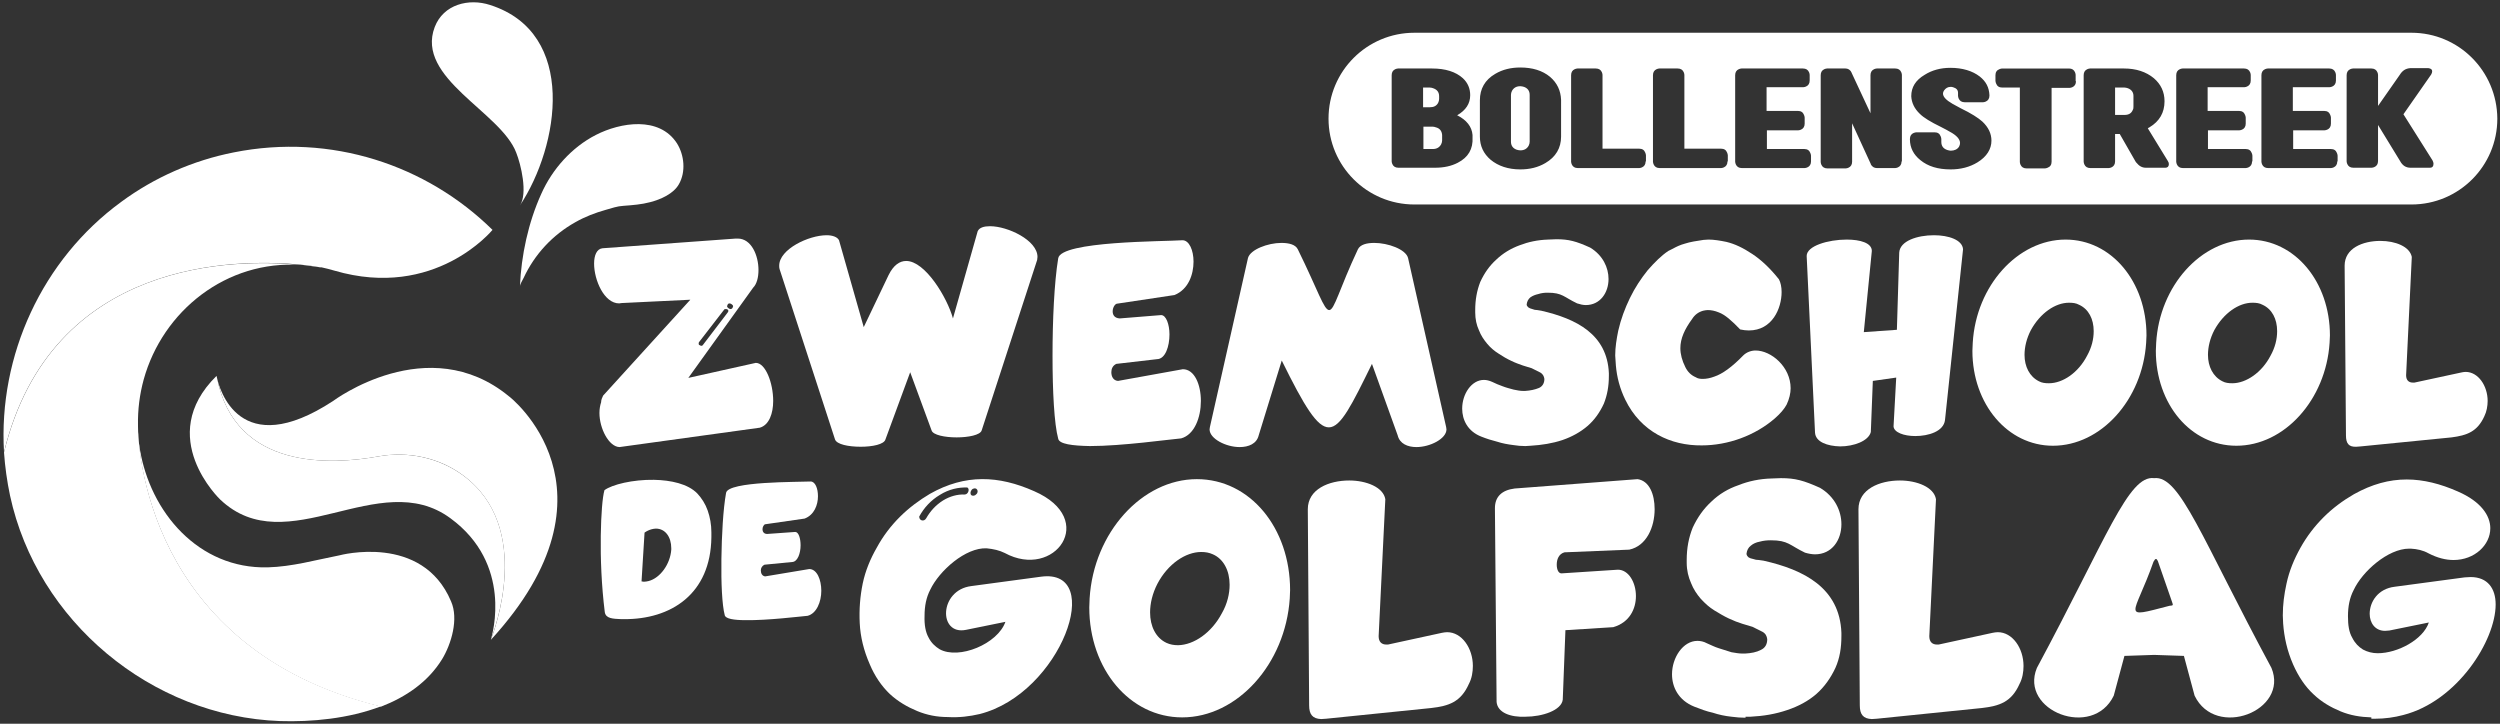 <?xml version="1.0" encoding="utf-8"?>
<!-- Generator: Adobe Illustrator 27.8.0, SVG Export Plug-In . SVG Version: 6.00 Build 0)  -->
<svg version="1.1" id="Layer_1" xmlns="http://www.w3.org/2000/svg" xmlns:xlink="http://www.w3.org/1999/xlink" x="0px" y="0px"
	 viewBox="0 0 748.2 216.6" style="enable-background:new 0 0 748.2 216.6;" xml:space="preserve">
<rect x="0" y="0" width="748.2" height="216.6" fill="#333333" stroke="none"/>
<style type="text/css">
	.st0{fill:#FFFFFF;}
</style>
<g>
	<g id="XMLID_2_">
		<path id="XMLID_38_" class="st0" d="M147.4,68.8c-0.1,0.1-17.2,21-47.3,12.2c-1.3-0.4-2.6-0.7-3.9-1c0,0,0,0-0.1,0s-0.2,0-0.3,0
			c-2-0.4-3.9-0.6-5.8-0.8l0,0c-18.8-1.8-74.6-2.1-88.8,56.1c-1.7-28.9,11.4-57.6,35.1-74.9C46.2,53.1,57.8,48,70,45.6
			C99.1,39.8,127.7,49.4,147.4,68.8z"/>
		<path id="XMLID_30_" class="st0" d="M114,211.4c-9.7,3.7-20.8,4.7-30.2,4.4c-38.5-1.4-72.7-29.9-80.8-67.5
			c-0.9-4.3-1.5-8.6-1.8-12.9c14.2-58.3,70-58,88.8-56.1C67.8,77.8,48.7,93,43,113.6c-1.2,4.4-1.8,9-1.7,13.7l0,0v0.1
			c0,0.1,0,0.1,0,0.2C41.3,132.8,43.4,194.2,114,211.4z"/>
		<path id="XMLID_29_" class="st0" d="M132.3,197.3c-4.2,6.8-10.8,11.3-18.3,14.2c-70.6-17.2-72.7-78.7-72.8-83.8
			c0.1,2.1,0.2,4.2,0.6,6.4c3.1,19.3,17.7,36.2,38.3,35.7c7.4-0.2,14.3-2.2,21.5-3.6c0,0,24.8-6.7,33.4,13.8
			C137.3,185.2,135.1,192.7,132.3,197.3z"/>
		<path id="XMLID_26_" class="st0" d="M146.9,191.4c0.5-1.6,6.6-22.6-12.1-36.3c-21.3-15.7-48.9,13.4-68.9-5.6c0,0-19.7-18.7-1.1-37
			c0,0.1,0.1,0.3,0.1,0.4c5.4,28,34.5,26.2,48.3,23.7c8.8-1.6,18,0.3,25.3,5.6C159.9,157.8,147.7,189.4,146.9,191.4z"/>
		<path id="XMLID_12_" class="st0" d="M146.9,191.5C146.9,191.5,146.9,191.4,146.9,191.5C146.9,191.4,146.9,191.4,146.9,191.5
			c0.8-2.1,13-33.6-8.4-49.3c-7.2-5.3-16.4-7.2-25.3-5.6c-13.8,2.5-42.9,4.3-48.3-23.7c0.7,3.4,6.7,25.5,34.8,7.1
			c0,0,28.4-21.3,52.6-1.4C152.3,118.5,188.3,146.4,146.9,191.5z"/>
		<path id="XMLID_11_" class="st0" d="M64.8,112.3c0,0.1,0.1,0.3,0.1,0.4"/>
		<path id="XMLID_40_" class="st0" d="M96,80c-0.5-0.1-2.7-0.5-6.1-0.8L96,80z"/>
	</g>
	<g>
		<path class="st0" d="M179.4,123.6c0-1.2,0.2-2.3,0.5-3.2c0-0.7,0.3-1.4,0.6-2l26.1-28.7l-20.6,1l-0.7,0.1c-4.5,0-7.5-7-7.5-11.9
			c0-2.5,0.8-4.4,2.5-4.6l39.9-2.9h0.6c4.1,0,6.2,5.1,6.2,9.4c0,2.2-0.5,4.2-1.6,5.3l-19.4,27l20.2-4.5c2.9,0,5.2,6,5.2,11.4
			c0,3.7-1.2,7.2-4,8l-42,5.8C182.2,133.7,179.4,128.2,179.4,123.6z M210.4,103.2l7.4-9.7l0.2-0.4c0-0.2-0.1-0.4-0.3-0.5
			c-0.1-0.1-0.3-0.1-0.5-0.1s-0.4,0-0.5,0.2l-7.5,9.7c-0.1,0.1-0.1,0.3-0.1,0.4c0,0.3,0.1,0.5,0.3,0.5l0.4,0.2
			C210.1,103.5,210.3,103.4,210.4,103.2z M219.2,92.2l0.2-0.5c0-0.3-0.2-0.5-0.5-0.7c-0.2-0.1-0.4-0.2-0.5-0.2
			c-0.3,0-0.5,0.1-0.6,0.3l-0.2,0.5c0,0.3,0.2,0.5,0.5,0.7c0.2,0.1,0.4,0.2,0.5,0.2C218.9,92.5,219,92.4,219.2,92.2z"/>
		<path class="st0" d="M249.9,131.5l-16.6-51c-0.1-0.4-0.1-0.6-0.1-1c0-4.9,8.8-9.1,14.2-9.1c1.7,0,3.2,0.5,3.7,1.5l7.4,26l7.4-15.5
			c1.5-3.1,3.4-4.3,5.3-4.3c5.7,0,12.3,11,14,17.2l7.4-26.1c0.5-1.1,1.9-1.5,3.7-1.5c5.3,0,14.2,4.2,14.2,9.2l-0.1,0.9l-16.6,51
			c-0.4,1.4-4,2.1-7.5,2.1s-7.1-0.7-7.5-2.1l-6.4-17.4l-7.4,20.1c-0.4,1.5-3.9,2.2-7.4,2.2C253.9,133.7,250.4,133,249.9,131.5z"/>
		<path class="st0" d="M316.7,131.3c-1.2-4.4-1.7-14.2-1.7-24.8c0-10.5,0.5-21.9,1.7-29.2c0.8-5.2,31.7-5,37.2-5.4
			c2,0,3.3,3,3.3,6.4c0,3.8-1.5,8.3-5.7,10l-17.3,2.6c-0.6,0.2-1.2,1.2-1.2,2.3c0,1,0.5,2,2.1,2.1l12.4-1c1.5,0,2.5,2.8,2.5,5.8
			c0,3.5-1.2,7.4-3.8,7.4l-12.1,1.4c-1.1,0.5-1.5,1.5-1.5,2.5c0,1.3,0.6,2.5,2,2.6l19.4-3.5c3.5,0,5.4,4.6,5.4,9.5
			s-1.9,10.1-5.9,11.2c-3.5,0.3-17.7,2.3-27.3,2.3C320.9,133.4,317,132.9,316.7,131.3z"/>
		<path class="st0" d="M418.3,130.3l-7.7-21.4c-6,12.2-9.3,19-12.9,19c-3.5,0-7.3-6.2-14.1-20l-6.9,22.4c-0.6,2.5-3,3.5-5.7,3.5
			c-4.1,0-9-2.5-9-5.3l0.1-0.7l11.4-50.6c0.7-2.5,5.9-4.5,10-4.5c2.3,0,4.2,0.5,4.9,1.9c6.1,12.4,7.8,18.2,9.4,18.2s3-6.3,8.6-18.2
			c0.7-1.4,2.6-1.9,4.9-1.9c4.1,0,9.4,1.9,10.1,4.5l11.4,50.6l0.1,0.7c0,2.8-4.9,5.3-9,5.3C421.3,133.8,418.9,132.8,418.3,130.3z"/>
		<path class="st0" d="M456.5,133.5c-1.2,0-2.4-0.1-3.6-0.3c-1.6-0.2-3.3-0.5-4.8-1c-1.6-0.4-3.2-0.9-4.7-1.5
			c-4.2-1.6-5.8-5.1-5.8-8.4c0-4.4,2.8-8.6,6.5-8.6c0.8,0,1.6,0.2,2.5,0.6c1,0.5,2,0.9,3.1,1.3c1,0.4,2.2,0.7,3.3,1
			c1,0.2,1.9,0.4,2.9,0.4h0.5c1.6-0.1,3-0.4,4.2-0.9c1.1-0.5,1.6-1.5,1.6-2.7c-0.1-0.8-0.5-1.5-1.2-1.9l-2.6-1.3l-2.6-0.8
			c-1.1-0.4-2.3-0.8-3.5-1.4c-1.3-0.6-2.5-1.3-3.7-2.1c-1.3-0.8-2.5-1.8-3.5-3s-1.9-2.5-2.5-4.1c-0.7-1.5-1.1-3.3-1.1-5.3v-0.7
			c0-3.1,0.5-5.8,1.5-8.4c1.2-2.6,2.7-4.8,4.8-6.7c2-1.9,4.3-3.3,7-4.3c2.6-1,5.4-1.6,8.5-1.7l2.5-0.1c3.7,0,5.9,0.6,10.1,2.5
			c3.8,2.3,5.5,6,5.5,9.4c0,4.1-2.5,7.8-6.8,7.8c-0.8,0-1.7-0.2-2.6-0.5c-4-1.9-4.4-3.2-8.8-3.2c-1,0-1.9,0.1-2.8,0.4
			c-0.9,0.2-1.7,0.5-2.4,1c-0.6,0.5-1,1.2-1.1,2.1c0,0.4,0.2,0.6,0.5,0.9c0.3,0.2,0.7,0.4,1.2,0.5c0.5,0.2,0.9,0.3,1.5,0.3l1.2,0.2
			c10.4,2.4,19.7,7,20.2,18.7v0.8c0,3.1-0.5,5.8-1.5,8.3c-1.2,2.6-2.8,4.9-4.9,6.7c-2.1,1.8-4.6,3.2-7.5,4.2c-3,1-6.2,1.5-9.5,1.7
			L456.5,133.5L456.5,133.5z"/>
		<path class="st0" d="M486.4,119.6c-1.6-3.3-2.5-6.7-2.8-10.2l-0.2-3c0-2.5,0.4-4.9,0.9-7.4c0.8-3.5,2-6.7,3.5-9.8
			c1.5-3.1,3.3-5.8,5.3-8.3c2.1-2.4,4.1-4.4,6.2-5.8l1.4-0.7c0.9-0.5,2.1-1.1,3.6-1.5c1.5-0.5,3.5-0.8,5.5-1.1l1.5-0.1
			c1.6,0,3.5,0.3,5.4,0.7c2.5,0.6,5,1.8,7.7,3.6c2.6,1.7,5.4,4.3,8,7.6c0.5,0.9,0.8,2.3,0.8,3.8c0,4.9-2.8,11.5-9.8,11.5
			c-0.8,0-1.7-0.1-2.6-0.3c-2.5-2.6-4.5-4.4-6.4-5.1c-1.2-0.5-2.3-0.7-3.3-0.7c-0.5,0-0.9,0.1-1.4,0.2c-1.4,0.4-2.5,1.2-3.3,2.5
			c-2.2,3-3.5,5.8-3.5,8.7c0,1.8,0.5,3.7,1.5,5.7c0.7,1.4,1.7,2.4,3.1,3c0.6,0.4,1.3,0.5,2.1,0.5c1,0,2.2-0.2,3.5-0.7
			c2.4-0.8,5.3-2.9,8.6-6.3c1-1,2.4-1.5,3.7-1.5c4.7,0,10.5,4.9,10.5,11.3c0,1.5-0.4,3.2-1.2,4.9c-0.7,1.3-1.9,2.7-3.5,4.1
			c-6,5.2-14.1,8.1-21.9,8.1C500.1,133.4,491.1,129.3,486.4,119.6z"/>
		<path class="st0" d="M543.2,129.5l-2.5-52.9c0-3,6.4-4.9,12-4.9c4,0,7.5,1,7.5,3.4l-2.4,24.3l9.9-0.7l0.7-23.1
			c0.2-3.5,5.4-5.2,10.4-5.2c4.4,0,8.5,1.4,8.7,4.2l-5.4,51.1c-0.4,3.4-4.9,4.8-8.9,4.8c-3.4,0-6.4-1.1-6.5-2.9l0.8-14.6l-7,1
			l-0.6,15.3c-0.7,2.7-5.1,4.3-9.2,4.3C546.9,133.5,543.4,132.3,543.2,129.5z"/>
		<path class="st0" d="M590.3,105l0.1-2.4c1-17.1,13.5-30.9,27.8-30.9c13.7,0,24.2,12.6,24.2,28.7l-0.1,2.2
			c-1.1,17-13.5,30.8-27.9,30.8C600.8,133.4,590.3,120.9,590.3,105z M624.6,106.5c1.4-2.5,2-5,2-7.4c0-3.6-1.5-6.6-4.4-7.9
			c-0.9-0.5-1.9-0.6-3-0.6c-4.1,0-8.6,3.1-11.4,8.2c-1.3,2.5-1.9,5.1-1.9,7.4c0,3.5,1.5,6.5,4.3,7.9c0.9,0.5,1.9,0.6,3,0.6
			C617.4,114.7,622,111.5,624.6,106.5z"/>
		<path class="st0" d="M645.2,105l0.1-2.4c1-17.1,13.5-30.9,27.8-30.9c13.7,0,24.2,12.6,24.2,28.7l-0.1,2.2
			c-1.1,17-13.5,30.8-27.9,30.8C655.6,133.4,645.2,120.9,645.2,105z M679.5,106.5c1.4-2.5,2-5,2-7.4c0-3.6-1.5-6.6-4.4-7.9
			c-0.9-0.5-1.9-0.6-3-0.6c-4.1,0-8.6,3.1-11.4,8.2c-1.3,2.5-1.9,5.1-1.9,7.4c0,3.5,1.5,6.5,4.3,7.9c0.9,0.5,1.9,0.6,3,0.6
			C672.2,114.7,676.9,111.5,679.5,106.5z"/>
		<path class="st0" d="M702.1,130.3l-0.4-50.8c0-5.2,5.4-7.4,10.7-7.4c4.5,0,8.8,1.7,9.4,4.8l-1.7,35.4c0,1.5,0.8,2.2,2,2.2h0.5
			l13.9-3c0.5-0.1,0.9-0.2,1.4-0.2c3.8,0,6.6,4.2,6.6,8.7c0,1.5-0.3,3.2-1,4.6c-2.1,4.6-5.2,5.7-9.8,6.3l-27.2,2.7l-1.3,0.1
			C702.9,133.8,702.1,132.7,702.1,130.3z"/>
		<path class="st0" d="M186,185.3c-2.7-0.1-4.7-0.2-5-2.1c-1-8-1.3-16.2-1.2-22.9c0.1-6.5,0.5-11.5,1.1-13.6
			c2.3-1.7,8.5-3.2,14.8-3.1c5.1,0.1,10.2,1.2,13,4.1c1.3,1.4,2.4,3.1,3.1,5.1c0.7,2,1.1,4.2,1.1,6.5v1.5
			c-0.2,17-12.1,24.6-26.2,24.5H186z M194.1,173.9c3.5-0.9,6.5-5.1,6.8-9.4v-0.4c0-3.4-1.8-5.9-4.6-5.9c-0.4,0-0.9,0.1-1.3,0.2
			c-0.7,0.2-1.4,0.5-2.1,1L192,174l0.7,0.1C193.2,174.1,193.6,174,194.1,173.9z"/>
		<path class="st0" d="M216.9,184.1c-0.8-3-1.1-9.6-1-16.8c0.1-7.1,0.5-14.8,1.4-19.8c0.6-3.5,21.5-3.2,25.3-3.4
			c1.4,0,2.2,2.1,2.2,4.4c0,2.6-1.1,5.6-4,6.7l-11.8,1.7c-0.4,0.1-0.8,0.8-0.8,1.5s0.4,1.4,1.4,1.4l8.4-0.6c1,0,1.6,1.9,1.6,4
			c0,2.4-0.9,5-2.6,5l-8.2,0.8c-0.7,0.3-1.1,1-1.1,1.7c0,0.9,0.4,1.7,1.3,1.8l13.2-2.2c2.3,0,3.6,3.2,3.6,6.5s-1.4,6.8-4.1,7.5
			c-2.3,0.2-12,1.4-18.6,1.3C219.7,185.6,217.1,185.2,216.9,184.1z"/>
		<path class="st0" d="M293.2,213.7c-3,0.7-6.2,1.1-9.5,0.9c-3.3,0-6.3-0.6-9.2-1.8c-2.9-1.2-5.7-2.8-8.2-5.1
			c-2.4-2.3-4.5-5.3-6-8.9c-1.8-4.1-2.8-8.2-3-12.3s0.1-8,0.9-11.9c0.8-3.8,2.3-7.4,4.2-10.7c1.9-3.5,4.2-6.5,6.9-9.2
			c2.7-2.7,5.8-5,9-6.9c10.6-6,20.6-5.5,31.2-0.8c19.3,8.4,6.1,26.6-8.8,18.5c-1.6-0.8-3.4-1.2-5.4-1.4c-6.3-0.3-14.2,6.7-16.9,12.4
			c-1.2,2.3-1.7,4.9-1.7,7.8c-0.1,2.7,0.3,4.9,1.2,6.5c0.8,1.6,2,2.7,3.3,3.5c5.8,3.2,17.4-1.6,19.7-8.2l-11.8,2.4
			c-8.3,1.7-8.1-11.9,1.6-13.1l20.8-2.8C331,169.9,317.6,207.5,293.2,213.7z M277.2,155.1c1.2-2.1,2.8-3.9,5-5.3
			c2.1-1.3,4.4-1.9,6.5-1.8c1.1,0,1.6-1.7,0.8-2.1c-2.6-0.1-5.5,0.5-8.2,2.2c-2.7,1.6-4.8,3.9-6.2,6.5
			C275.1,155.9,276.6,156.2,277.2,155.1z M290.7,148.2c0.4,0.3,1.1,0.2,1.5-0.3c0.5-0.4,0.5-1.2,0.1-1.5c-0.3-0.4-1.1-0.3-1.5,0.2
			S290.3,147.8,290.7,148.2z"/>
		<path class="st0" d="M326,181.8l0.1-2.7c1.2-19.7,15.7-35.7,32.1-35.7c15.9,0,27.9,14.6,27.9,33.2l-0.1,2.5
			c-1.3,19.6-15.7,35.6-32.2,35.6C338.1,214.7,326,200.2,326,181.8z M365.7,183.5c1.6-2.8,2.3-5.8,2.3-8.5c0-4.2-1.8-7.7-5-9.1
			c-1.1-0.5-2.2-0.7-3.5-0.7c-4.7,0-10,3.6-13.1,9.5c-1.5,2.9-2.2,5.9-2.2,8.6c0,4.1,1.7,7.6,4.9,9.1c1.1,0.5,2.2,0.7,3.5,0.7
			C357.3,193,362.6,189.4,365.7,183.5z"/>
		<path class="st0" d="M391.8,211.1l-0.4-58.7c0-6,6.3-8.6,12.4-8.6c5.1,0,10.2,2,10.8,5.6l-2,41c0,1.7,0.9,2.5,2.3,2.5h0.5
			l16.1-3.5c0.5-0.1,1.1-0.2,1.6-0.2c4.4,0,7.7,4.8,7.7,10.1c0,1.8-0.3,3.7-1.2,5.4c-2.4,5.4-6,6.6-11.3,7.2l-31.4,3.2l-1.5,0.1
			C392.8,215.1,391.8,213.8,391.8,211.1z"/>
		<path class="st0" d="M447.9,210.1l-0.5-58c0-3.4,2-5.4,5.9-5.9l36.8-2.8c3.5,0.5,5.1,4.5,5.1,9c0,5.3-2.4,11-7.6,12.1l-19.4,0.8
			c-1.7,0.5-2.3,2.1-2.3,3.7c0,1.4,0.5,2.6,1.4,2.6l16.9-1.1c3.2,0,5.4,3.8,5.4,7.9c0,3.8-1.9,7.9-6.8,9.3l-14.3,0.9l-0.8,20.8
			c-0.4,3.2-6.1,5.1-11.2,5.1C452.1,214.7,448.2,213.3,447.9,210.1z"/>
		<path class="st0" d="M522.4,214.8c-1.4,0-2.7-0.1-4.2-0.3c-1.9-0.2-3.8-0.6-5.6-1.2c-1.9-0.4-3.7-1.1-5.5-1.8
			c-4.8-1.9-6.7-5.9-6.7-9.7c0-5,3.3-10,7.6-10c0.9,0,1.9,0.2,2.8,0.7c1.2,0.5,2.3,1.1,3.6,1.5c1.2,0.4,2.5,0.8,3.8,1.2
			c1.2,0.2,2.2,0.4,3.4,0.4h0.6c1.9-0.1,3.5-0.4,4.8-1.1c1.3-0.6,1.9-1.7,1.9-3.2c-0.1-0.9-0.5-1.7-1.4-2.2l-3-1.5l-3-0.9
			c-1.3-0.4-2.6-0.9-4.1-1.6c-1.5-0.7-2.8-1.5-4.3-2.4s-2.8-2.1-4.1-3.5c-1.2-1.4-2.2-2.9-2.9-4.7c-0.8-1.8-1.3-3.8-1.3-6.1v-0.8
			c0-3.6,0.6-6.7,1.8-9.7c1.4-3,3.2-5.6,5.6-7.8c2.3-2.2,4.9-3.8,8.1-4.9c3-1.2,6.3-1.9,9.9-2l2.8-0.1c4.3,0,6.8,0.7,11.7,2.9
			c4.4,2.6,6.4,6.9,6.4,10.9c0,4.7-2.8,9-7.9,9c-0.9,0-2-0.2-3-0.5c-4.6-2.2-5-3.7-10.2-3.7c-1.2,0-2.2,0.1-3.3,0.4
			c-1.1,0.2-2,0.6-2.7,1.2c-0.7,0.5-1.2,1.4-1.3,2.4c0,0.4,0.2,0.7,0.6,1.1c0.3,0.2,0.8,0.4,1.4,0.5c0.5,0.2,1.1,0.3,1.7,0.3
			l1.4,0.2c12,2.7,22.8,8.1,23.3,21.6v0.9c0,3.6-0.5,6.7-1.8,9.6c-1.4,3-3.3,5.7-5.7,7.8s-5.4,3.7-8.7,4.8c-3.5,1.2-7.1,1.8-11,2
			h-1.5V214.8z"/>
		<path class="st0" d="M556.6,211.1l-0.4-58.7c0-6,6.3-8.6,12.4-8.6c5.1,0,10.2,2,10.8,5.6l-2,41c0,1.7,0.9,2.5,2.3,2.5h0.5
			l16.1-3.5c0.5-0.1,1.1-0.2,1.6-0.2c4.4,0,7.7,4.8,7.7,10.1c0,1.8-0.3,3.7-1.2,5.4c-2.4,5.4-6,6.6-11.3,7.2l-31.4,3.2l-1.5,0.1
			C557.6,215.1,556.6,213.8,556.6,211.1z"/>
		<path class="st0" d="M656.8,208.2l-3.2-11.9l-8.9-0.3l-8.9,0.3l-3.2,11.9c-6.3,13.1-28.3,4.5-23-8.3c21-39.1,27.4-57.8,35.1-56.8
			c7.7-0.9,14.1,17.8,35.1,56.8C685.1,212.7,663.1,221.3,656.8,208.2z M650,180l-4.2-12.1c-0.4-0.8-0.7-0.9-1.3,0.2
			c-5.8,16.5-10.2,17.1,4.8,13.2C650.5,181.2,650.4,181.2,650,180z"/>
		<path class="st0" d="M709.7,214.7c-3.3-0.1-6.3-0.6-9.2-1.8s-5.7-2.8-8.1-5.1c-2.5-2.3-4.5-5.3-6.1-8.9c-1.8-4.1-2.7-8.2-3-12.3
			l-0.1-2.4c0-3.3,0.4-6.3,1.1-9.5c0.8-3.8,2.3-7.4,4.2-10.8c1.9-3.4,4.2-6.4,6.9-9.1c2.7-2.7,5.8-5,9.1-6.9
			c5.4-3,10.5-4.4,15.8-4.4c5,0,10.1,1.3,15.3,3.6c6.9,3,9.7,7.2,9.7,11c0,5-4.7,9.5-11,9.5c-2.3,0-4.8-0.6-7.5-2
			c-1.6-0.9-3.4-1.3-5.3-1.4H721c-6.3,0-14,6.8-16.6,12.4c-1.2,2.3-1.7,4.9-1.7,7.8c0,2.7,0.3,4.8,1.3,6.5c0.8,1.6,1.9,2.7,3.2,3.5
			c1.3,0.7,2.8,1.1,4.4,1.1c6,0,13.6-4.1,15.3-9.2l-11.8,2.4l-1.3,0.1c-3,0-4.6-2.4-4.6-5.1c0-3.5,2.4-7.5,7.5-8.1l20.9-2.8l1.8-0.1
			c5.1,0,7.5,3.4,7.5,8.2c0,10.8-11.5,29-27.7,33.1c-2.6,0.7-5.5,1.1-8.3,1.1h-1.2V214.7z"/>
	</g>
	<g>
		<path class="st0" d="M155.6,61.5c11.8-17.8,17.3-51.6-8.9-60c-6.4-2.1-14-0.2-16.6,6.6c-5.8,15.3,19.8,25.4,24.4,37.6
			C155.9,49.2,158,57.9,155.6,61.5z"/>
		<path class="st0" d="M155.6,85.8c0.4-9.4,2.5-19.2,6.4-27.8c3.3-7.4,9.1-13.9,16.3-17.6c7.4-3.8,19-5.7,24.3,2.5
			c2.2,3.5,2.7,8.5,0.6,12.2c-1.6,2.9-5.5,4.6-8.6,5.4c-2.6,0.7-5.3,0.9-8,1.1c-1.9,0.1-3.5,0.7-5.3,1.2c-3.2,0.9-6.3,2.1-9.1,3.7
			c-6.8,3.8-12.2,9.6-15.5,16.7C156.3,84,155.6,85.1,155.6,85.8z"/>
	</g>
</g>
<g>
	<path class="st0" d="M429.7,38.1c-0.3-0.1-0.6-0.2-1-0.2H426v6.7h2.8c1.2,0,2-0.5,2.5-1.4c0.2-0.4,0.3-0.8,0.3-1.2v-1.6
		C431.5,39.2,430.9,38.4,429.7,38.1z"/>
	<path class="st0" d="M456.1,26c-0.4-0.1-0.7-0.2-1.1-0.2c-1.2,0-2,0.5-2.5,1.4c-0.2,0.4-0.3,0.8-0.3,1.2v14c0,1.2,0.6,2,1.7,2.4
		c0.4,0.1,0.7,0.2,1.1,0.2c1.2,0,2-0.5,2.5-1.4c0.2-0.4,0.3-0.8,0.3-1.2v-14C457.8,27.2,457.2,26.4,456.1,26z"/>
	<path class="st0" d="M721.7,9.8H423.3c-14.2,0-25.7,11.5-25.7,25.7v0c0,14.2,11.5,25.7,25.7,25.7h298.4c14.2,0,25.7-11.5,25.7-25.7
		v0C747.3,21.2,735.8,9.8,721.7,9.8z M436.3,48.7c-1.9,1-4.2,1.5-6.8,1.5h-11c-0.9,0-1.5-0.4-1.8-1.1c-0.1-0.3-0.2-0.5-0.2-0.8V22.5
		c0-0.9,0.4-1.5,1.1-1.8c0.3-0.1,0.5-0.2,0.8-0.2h10.2c4,0,7.1,1,9.2,2.9c1.5,1.4,2.2,3.1,2.2,5.1c0,2.5-1.3,4.5-3.9,6
		c2.8,1.4,4.4,3.4,4.6,5.9c0,0.3,0,0.5,0,0.7C440.9,44.6,439.4,47.1,436.3,48.7z M467.2,40.9c0,3.4-1.6,6.1-4.7,7.9
		c-2.2,1.3-4.7,1.9-7.5,1.9c-3.6,0-6.6-1-8.9-2.9c-2.1-1.8-3.2-4.1-3.2-6.9V30c0-3.4,1.5-6.1,4.6-7.9c2.2-1.3,4.7-1.9,7.5-1.9
		c3.6,0,6.6,0.9,8.9,2.8c2.1,1.8,3.2,4.1,3.3,6.9V40.9z M492.5,48.3c0,0.9-0.4,1.5-1.1,1.8c-0.3,0.1-0.5,0.2-0.8,0.2h-18.4
		c-0.9,0-1.5-0.4-1.8-1.1c-0.1-0.3-0.2-0.5-0.2-0.8V22.5c0-0.9,0.4-1.5,1.1-1.8c0.3-0.1,0.5-0.2,0.8-0.2h5.5c0.9,0,1.5,0.4,1.8,1.1
		c0.1,0.3,0.2,0.5,0.2,0.8v22.1h11c0.9,0,1.5,0.4,1.8,1.2c0.1,0.3,0.2,0.5,0.2,0.8V48.3z M517,48.3c0,0.9-0.4,1.5-1.1,1.8
		c-0.3,0.1-0.5,0.2-0.8,0.2h-18.4c-0.9,0-1.5-0.4-1.8-1.1c-0.1-0.3-0.2-0.5-0.2-0.8V22.5c0-0.9,0.4-1.5,1.1-1.8
		c0.3-0.1,0.5-0.2,0.8-0.2h5.5c0.9,0,1.5,0.4,1.8,1.1c0.1,0.3,0.2,0.5,0.2,0.8v22.1h11c0.9,0,1.5,0.4,1.8,1.2
		c0.1,0.3,0.2,0.5,0.2,0.8V48.3z M542,48.3c0,0.9-0.4,1.5-1.1,1.8c-0.3,0.1-0.5,0.2-0.8,0.2h-18.8c-0.9,0-1.5-0.4-1.8-1.1
		c-0.1-0.3-0.2-0.5-0.2-0.8V22.5c0-0.9,0.4-1.5,1.1-1.8c0.3-0.1,0.5-0.2,0.8-0.2h18.4c0.9,0,1.5,0.4,1.8,1.1
		c0.1,0.3,0.2,0.5,0.2,0.8v1.7c0,0.9-0.4,1.5-1.1,1.8c-0.3,0.1-0.5,0.2-0.8,0.2h-11v7.1h9.4c0.9,0,1.5,0.4,1.8,1.2
		c0.1,0.3,0.2,0.5,0.2,0.8V37c0,0.9-0.4,1.5-1.1,1.8c-0.3,0.1-0.5,0.2-0.8,0.2h-9.4v5.6H540c0.9,0,1.5,0.4,1.8,1.2
		c0.1,0.3,0.2,0.5,0.2,0.8V48.3z M569.1,48.3c0,0.9-0.4,1.5-1.1,1.8c-0.3,0.1-0.5,0.2-0.8,0.2h-5.5c-0.8,0-1.4-0.4-1.8-1.1
		c0,0,0-0.1,0-0.1h0l-5.6-12.2v11.5c0,0.9-0.4,1.5-1.1,1.8c-0.3,0.1-0.5,0.2-0.8,0.2h-5.5c-0.9,0-1.5-0.4-1.8-1.1
		c-0.1-0.3-0.2-0.5-0.2-0.8V22.5c0-0.9,0.4-1.5,1.1-1.8c0.3-0.1,0.5-0.2,0.8-0.2h5.5c0.7,0,1.2,0.3,1.6,0.8c0,0.1,0.1,0.1,0.1,0.2
		c0.1,0.2,0.2,0.3,0.2,0.4l5.6,12V22.5c0-0.9,0.4-1.5,1.1-1.8c0.3-0.1,0.5-0.2,0.8-0.2h5.5c0.9,0,1.5,0.4,1.8,1.1
		c0.1,0.3,0.2,0.5,0.2,0.8V48.3z M591.8,48.6c-2.3,1.4-5,2.1-8,2.1c-3.8,0-6.8-0.9-9.1-2.8c-2-1.6-3.1-3.7-3.1-6.2v-0.1
		c0-0.9,0.4-1.5,1.1-1.8c0.3-0.1,0.6-0.2,0.8-0.2h5.5c0.9,0,1.5,0.4,1.8,1.2c0.1,0.3,0.2,0.5,0.2,0.8v0.9c0,1.2,0.6,2,1.8,2.4
		c0.4,0.1,0.7,0.2,1,0.2c1.1,0,2-0.4,2.5-1.2c0.2-0.4,0.3-0.7,0.3-1.1c0-1.1-1-2.3-3.1-3.4c-0.5-0.3-1.4-0.8-2.6-1.4
		c-3.1-1.5-5.2-2.8-6.3-3.9c-1.7-1.6-2.5-3.4-2.6-5.3c0-2.7,1.3-4.8,4-6.4c2.2-1.4,4.8-2.1,7.7-2.1c3.6,0,6.6,0.9,8.8,2.6
		c1.9,1.5,2.8,3.3,2.9,5.6v0.1c0,0.9-0.4,1.5-1.1,1.8c-0.3,0.1-0.5,0.2-0.8,0.2h-5.5c-0.9,0-1.5-0.4-1.8-1.1
		c-0.1-0.3-0.2-0.5-0.2-0.8v-0.9c0-0.9-0.5-1.4-1.5-1.7c-0.3-0.1-0.5-0.1-0.7-0.1c-0.9,0-1.5,0.4-2,1.1c-0.2,0.3-0.3,0.6-0.3,0.9
		c0,1,1,2,2.9,3.1c0.5,0.3,1.3,0.7,2.4,1.3c3.1,1.5,5.3,2.9,6.5,4c1.8,1.7,2.7,3.6,2.7,5.7C596,44.6,594.6,46.9,591.8,48.6z
		 M621.3,24.3c0,0.9-0.4,1.5-1.1,1.8c-0.3,0.1-0.5,0.2-0.8,0.2H614v22.1c0,0.9-0.4,1.5-1.2,1.8c-0.3,0.1-0.5,0.2-0.8,0.2h-5.5
		c-0.9,0-1.5-0.4-1.8-1.1c-0.1-0.3-0.2-0.5-0.2-0.8V26.2h-5.3c-0.9,0-1.5-0.4-1.8-1.2c-0.1-0.3-0.2-0.5-0.2-0.8v-1.7
		c0-0.9,0.4-1.5,1.2-1.8c0.3-0.1,0.5-0.2,0.8-0.2h20c0.9,0,1.5,0.4,1.8,1.1c0.1,0.3,0.2,0.5,0.2,0.8V24.3z M648.1,50.2h-5.9
		c-1.1,0-2-0.5-2.8-1.5c-0.1-0.1-0.2-0.2-0.3-0.4l-4.7-8.2H633v8.2c0,0.9-0.4,1.5-1.1,1.8c-0.3,0.1-0.5,0.2-0.8,0.2h-5.5
		c-0.9,0-1.5-0.4-1.8-1.1c-0.1-0.3-0.2-0.5-0.2-0.8V22.5c0-0.9,0.4-1.5,1.1-1.8c0.3-0.1,0.5-0.2,0.8-0.2h10.2c3.6,0,6.6,1,8.9,2.9
		c2.1,1.8,3.2,4.1,3.2,6.9c0,3.4-1.5,6-4.5,7.8c-0.2,0.1-0.4,0.2-0.5,0.3l6,9.8c0.2,0.3,0.3,0.6,0.3,0.9
		C649.1,49.8,648.7,50.2,648.1,50.2z M674,48.3c0,0.9-0.4,1.5-1.1,1.8c-0.3,0.1-0.5,0.2-0.8,0.2h-18.8c-0.9,0-1.5-0.4-1.8-1.1
		c-0.1-0.3-0.2-0.5-0.2-0.8V22.5c0-0.9,0.4-1.5,1.1-1.8c0.3-0.1,0.5-0.2,0.8-0.2h18.4c0.9,0,1.5,0.4,1.8,1.1
		c0.1,0.3,0.2,0.5,0.2,0.8v1.7c0,0.9-0.4,1.5-1.1,1.8c-0.3,0.1-0.5,0.2-0.8,0.2h-11v7.1h9.4c0.9,0,1.5,0.4,1.8,1.2
		c0.1,0.3,0.2,0.5,0.2,0.8V37c0,0.9-0.4,1.5-1.1,1.8c-0.3,0.1-0.5,0.2-0.8,0.2h-9.4v5.6h11.3c0.9,0,1.5,0.4,1.8,1.2
		c0.1,0.3,0.2,0.5,0.2,0.8V48.3z M699.5,48.3c0,0.9-0.4,1.5-1.1,1.8c-0.3,0.1-0.5,0.2-0.8,0.2h-18.8c-0.9,0-1.5-0.4-1.8-1.1
		c-0.1-0.3-0.2-0.5-0.2-0.8V22.5c0-0.9,0.4-1.5,1.1-1.8c0.3-0.1,0.5-0.2,0.8-0.2h18.4c0.9,0,1.5,0.4,1.8,1.1
		c0.1,0.3,0.2,0.5,0.2,0.8v1.7c0,0.9-0.4,1.5-1.1,1.8c-0.3,0.1-0.5,0.2-0.8,0.2h-11v7.1h9.4c0.9,0,1.5,0.4,1.8,1.2
		c0.1,0.3,0.2,0.5,0.2,0.8V37c0,0.9-0.4,1.5-1.1,1.8c-0.3,0.1-0.5,0.2-0.8,0.2h-9.4v5.6h11.3c0.9,0,1.5,0.4,1.8,1.2
		c0.1,0.3,0.2,0.5,0.2,0.8V48.3z M727.3,50.2h-5.9c-1.4,0-2.4-0.7-3.1-2l-6.6-10.8v10.8c0,0.9-0.4,1.5-1.1,1.8
		c-0.3,0.1-0.5,0.2-0.8,0.2h-5.5c-0.9,0-1.5-0.4-1.8-1.1c-0.1-0.3-0.2-0.5-0.2-0.8V22.5c0-0.9,0.4-1.5,1.1-1.8
		c0.3-0.1,0.5-0.2,0.8-0.2h5.5c0.9,0,1.5,0.4,1.8,1.1c0.1,0.3,0.2,0.5,0.2,0.8v9.3h0l6.5-9.3c0.8-1.3,1.8-1.9,3.1-2h5.5
		c0.7,0.1,1.1,0.4,1.1,0.9c0,0.3-0.1,0.7-0.3,1l-8.3,11.9l8.7,13.8c0.2,0.4,0.3,0.7,0.3,1C728.3,49.8,727.9,50.2,727.3,50.2z"/>
	<path class="st0" d="M636.8,26.4c-0.3-0.1-0.7-0.2-1-0.2H633v8.2h2.8c1.3,0,2.1-0.5,2.5-1.5c0.2-0.3,0.2-0.7,0.2-1.1v-3.1
		C638.5,27.6,637.9,26.8,636.8,26.4z"/>
	<path class="st0" d="M430.4,30.8c0.2-0.4,0.3-0.8,0.3-1.2v-0.8c0-1.2-0.6-2-1.8-2.4c-0.3-0.1-0.6-0.2-1-0.2h-2v5.9h2
		C429.1,32.1,429.9,31.7,430.4,30.8z"/>
</g>
</svg>
